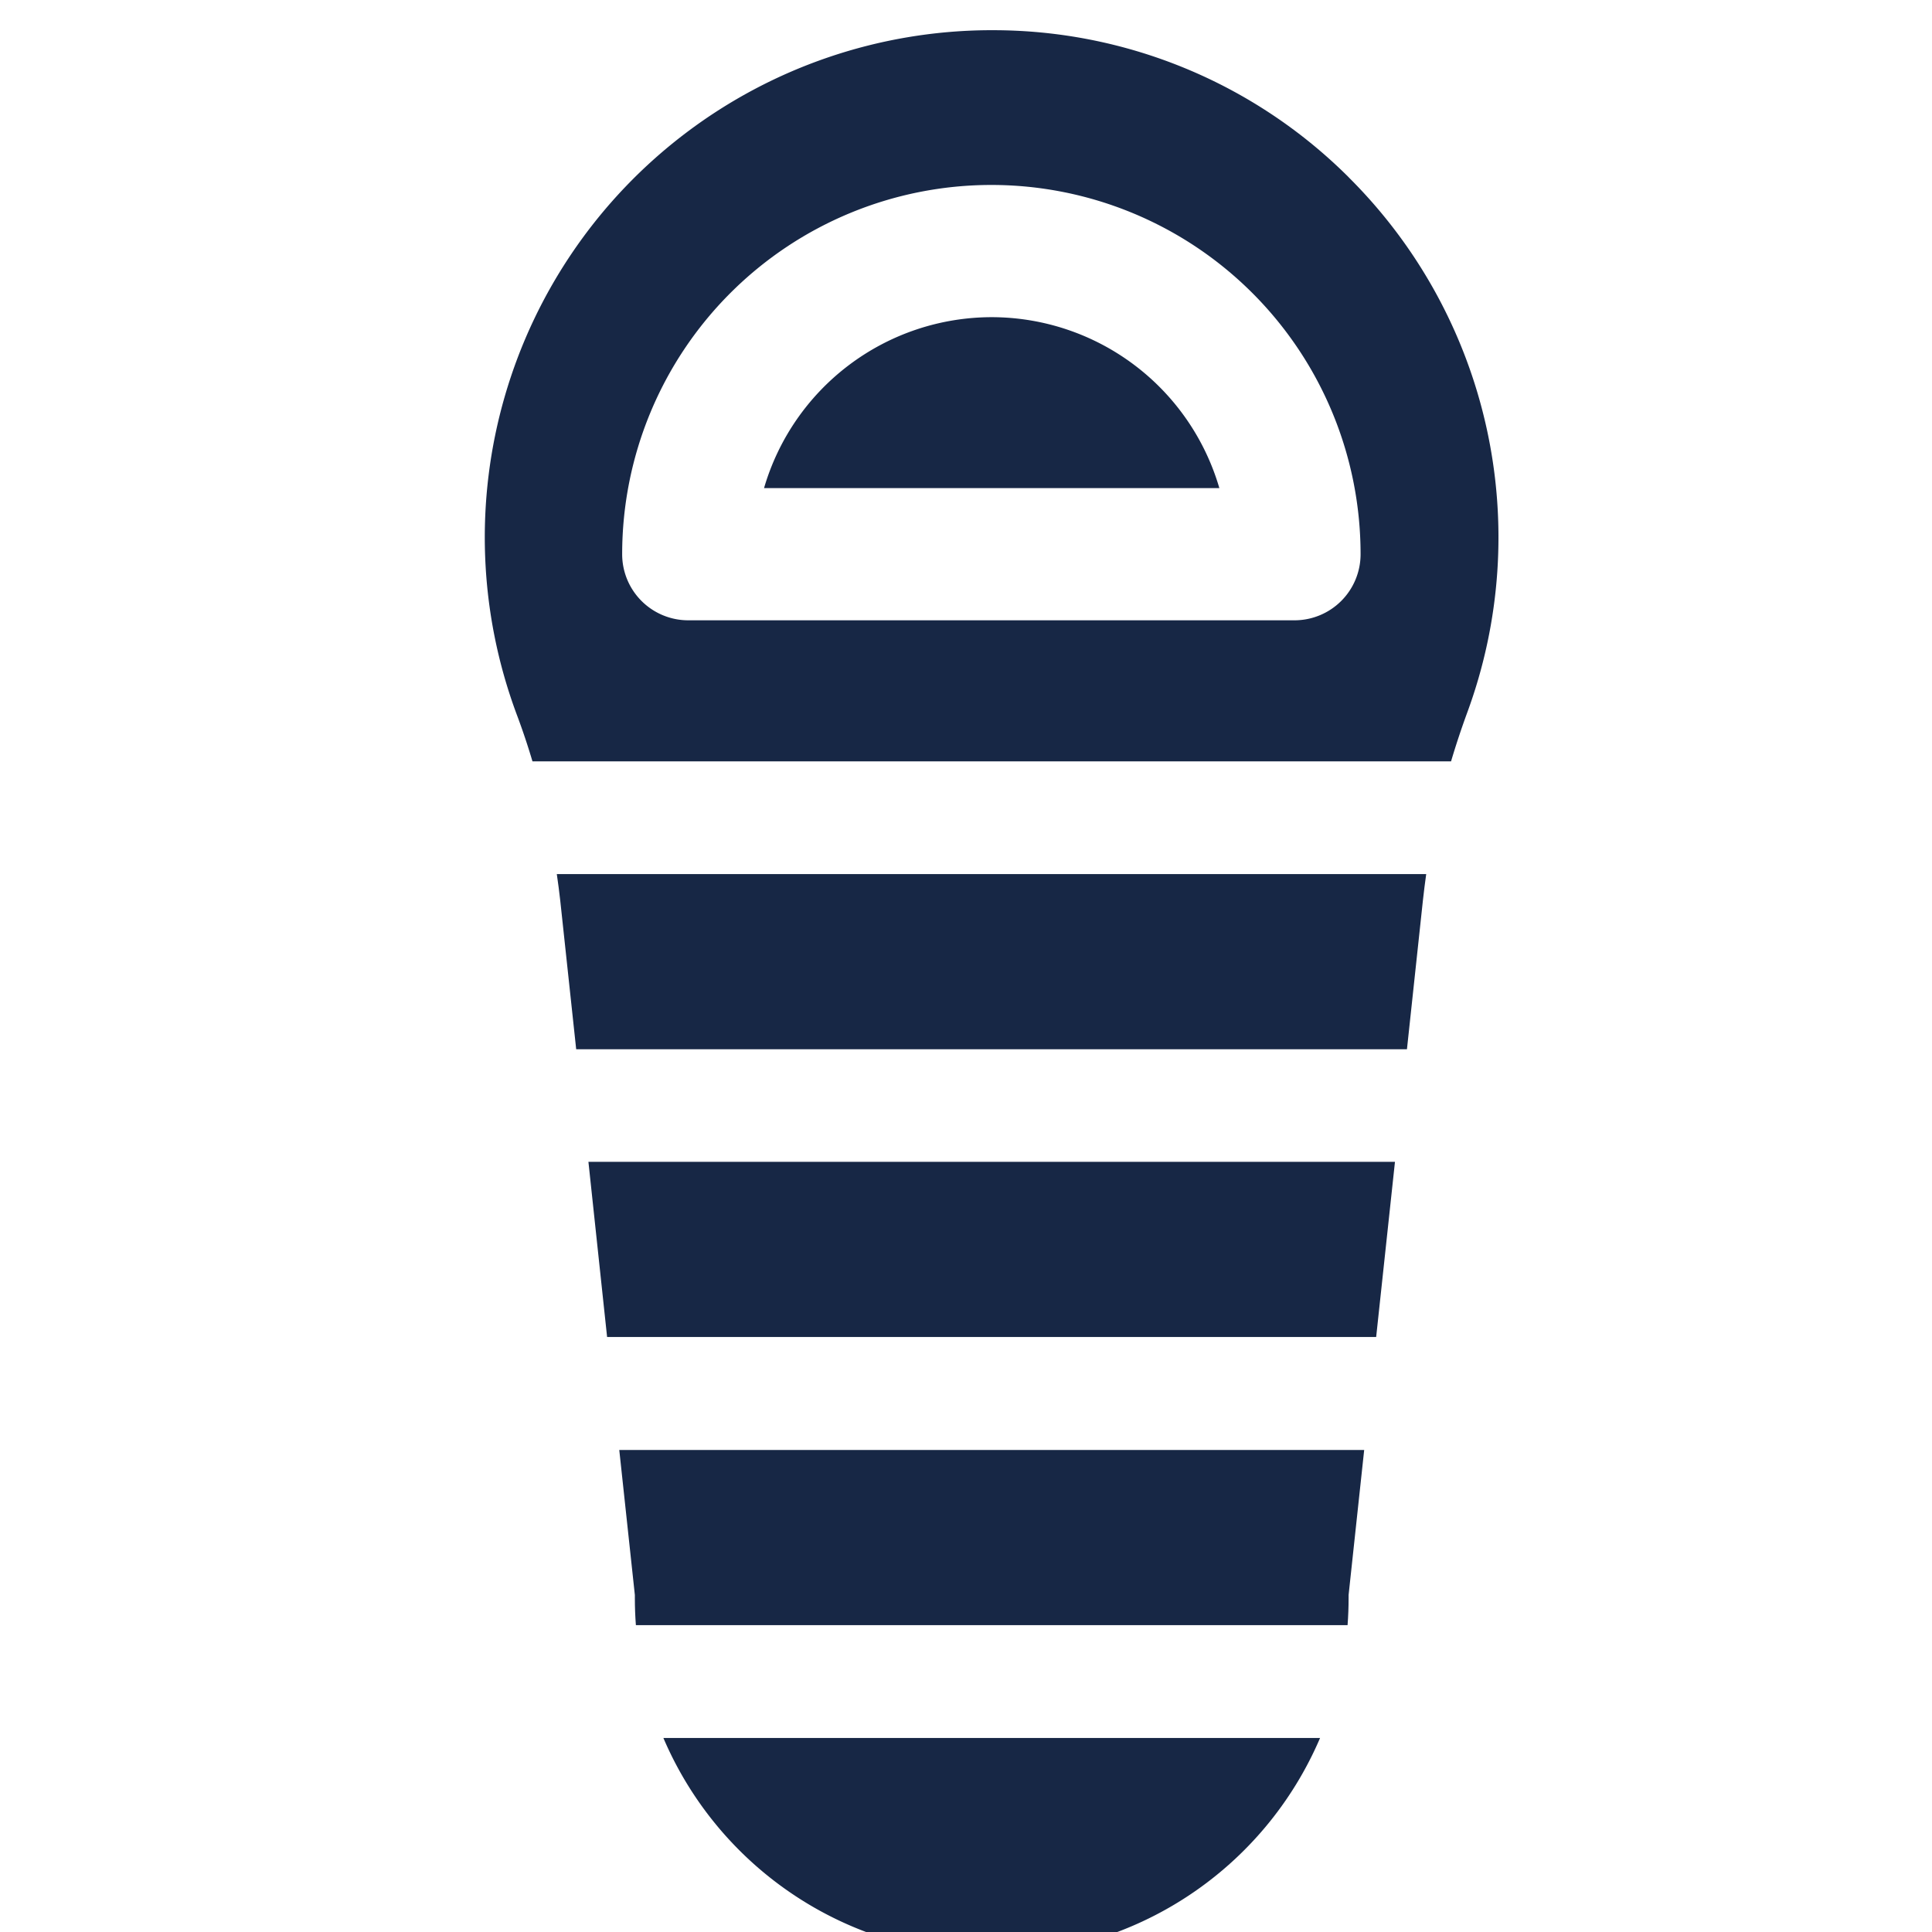 <?xml version="1.0" encoding="UTF-8"?> <svg xmlns="http://www.w3.org/2000/svg" xmlns:xlink="http://www.w3.org/1999/xlink" width="30" height="30" viewBox="0 0 30 30"><defs><clipPath id="clip-_4._Śpiwory"><rect width="30" height="30"></rect></clipPath></defs><g id="_4._Śpiwory" data-name="4. Śpiwory" clip-path="url(#clip-_4._Śpiwory)"><g id="sleeping-bag_1_" data-name="sleeping-bag (1)" transform="translate(-113.639 0.469)"><path id="Path_14684" data-name="Path 14684" d="M157.168,379.937v.047q0,.213.016.421h11.051q.016-.209.016-.421v-.047l.005-.047.237-2.205H156.926Z" transform="translate(-33.671 -355.639)" fill="#172745"></path><path id="Path_14685" data-name="Path 14685" d="M148.99,303.8h11.942l.292-2.72H148.7Z" transform="translate(-25.924 -283.508)" fill="#172745"></path><path id="Path_14686" data-name="Path 14686" d="M140.4,224.889l.248,2.313h12.9l.248-2.313c.015-.136.032-.272.051-.407h-13.5Q140.377,224.685,140.4,224.889Z" transform="translate(-18.062 -211.378)" fill="#172745"></path><path id="Path_14687" data-name="Path 14687" d="M173.77,457.654a5.55,5.55,0,0,0,5.1-3.369H168.673A5.549,5.549,0,0,0,173.77,457.654Z" transform="translate(-44.733 -427.767)" fill="#172745"></path><g id="Group_38192" data-name="Group 38192" transform="translate(121.167)"><path id="Path_14688" data-name="Path 14688" d="M198.979,76.339a3.687,3.687,0,0,0-3.535,2.654h7.07A3.687,3.687,0,0,0,198.979,76.339Z" transform="translate(-191.108 -71.883)" fill="#172745"></path><path id="Path_14689" data-name="Path 14689" d="M134.585,2.287A7.817,7.817,0,0,0,129.038,0h-.053a7.875,7.875,0,0,0-7.319,10.634q.132.352.241.719h14.264q.113-.38.25-.754a7.88,7.88,0,0,0-1.837-8.312Zm-.84,6.876h-9.414A1.026,1.026,0,0,1,123.3,8.136a5.733,5.733,0,0,1,11.466,0A1.026,1.026,0,0,1,133.745,9.163Z" transform="translate(-121.167 0)" fill="#172745"></path></g></g></g></svg> 